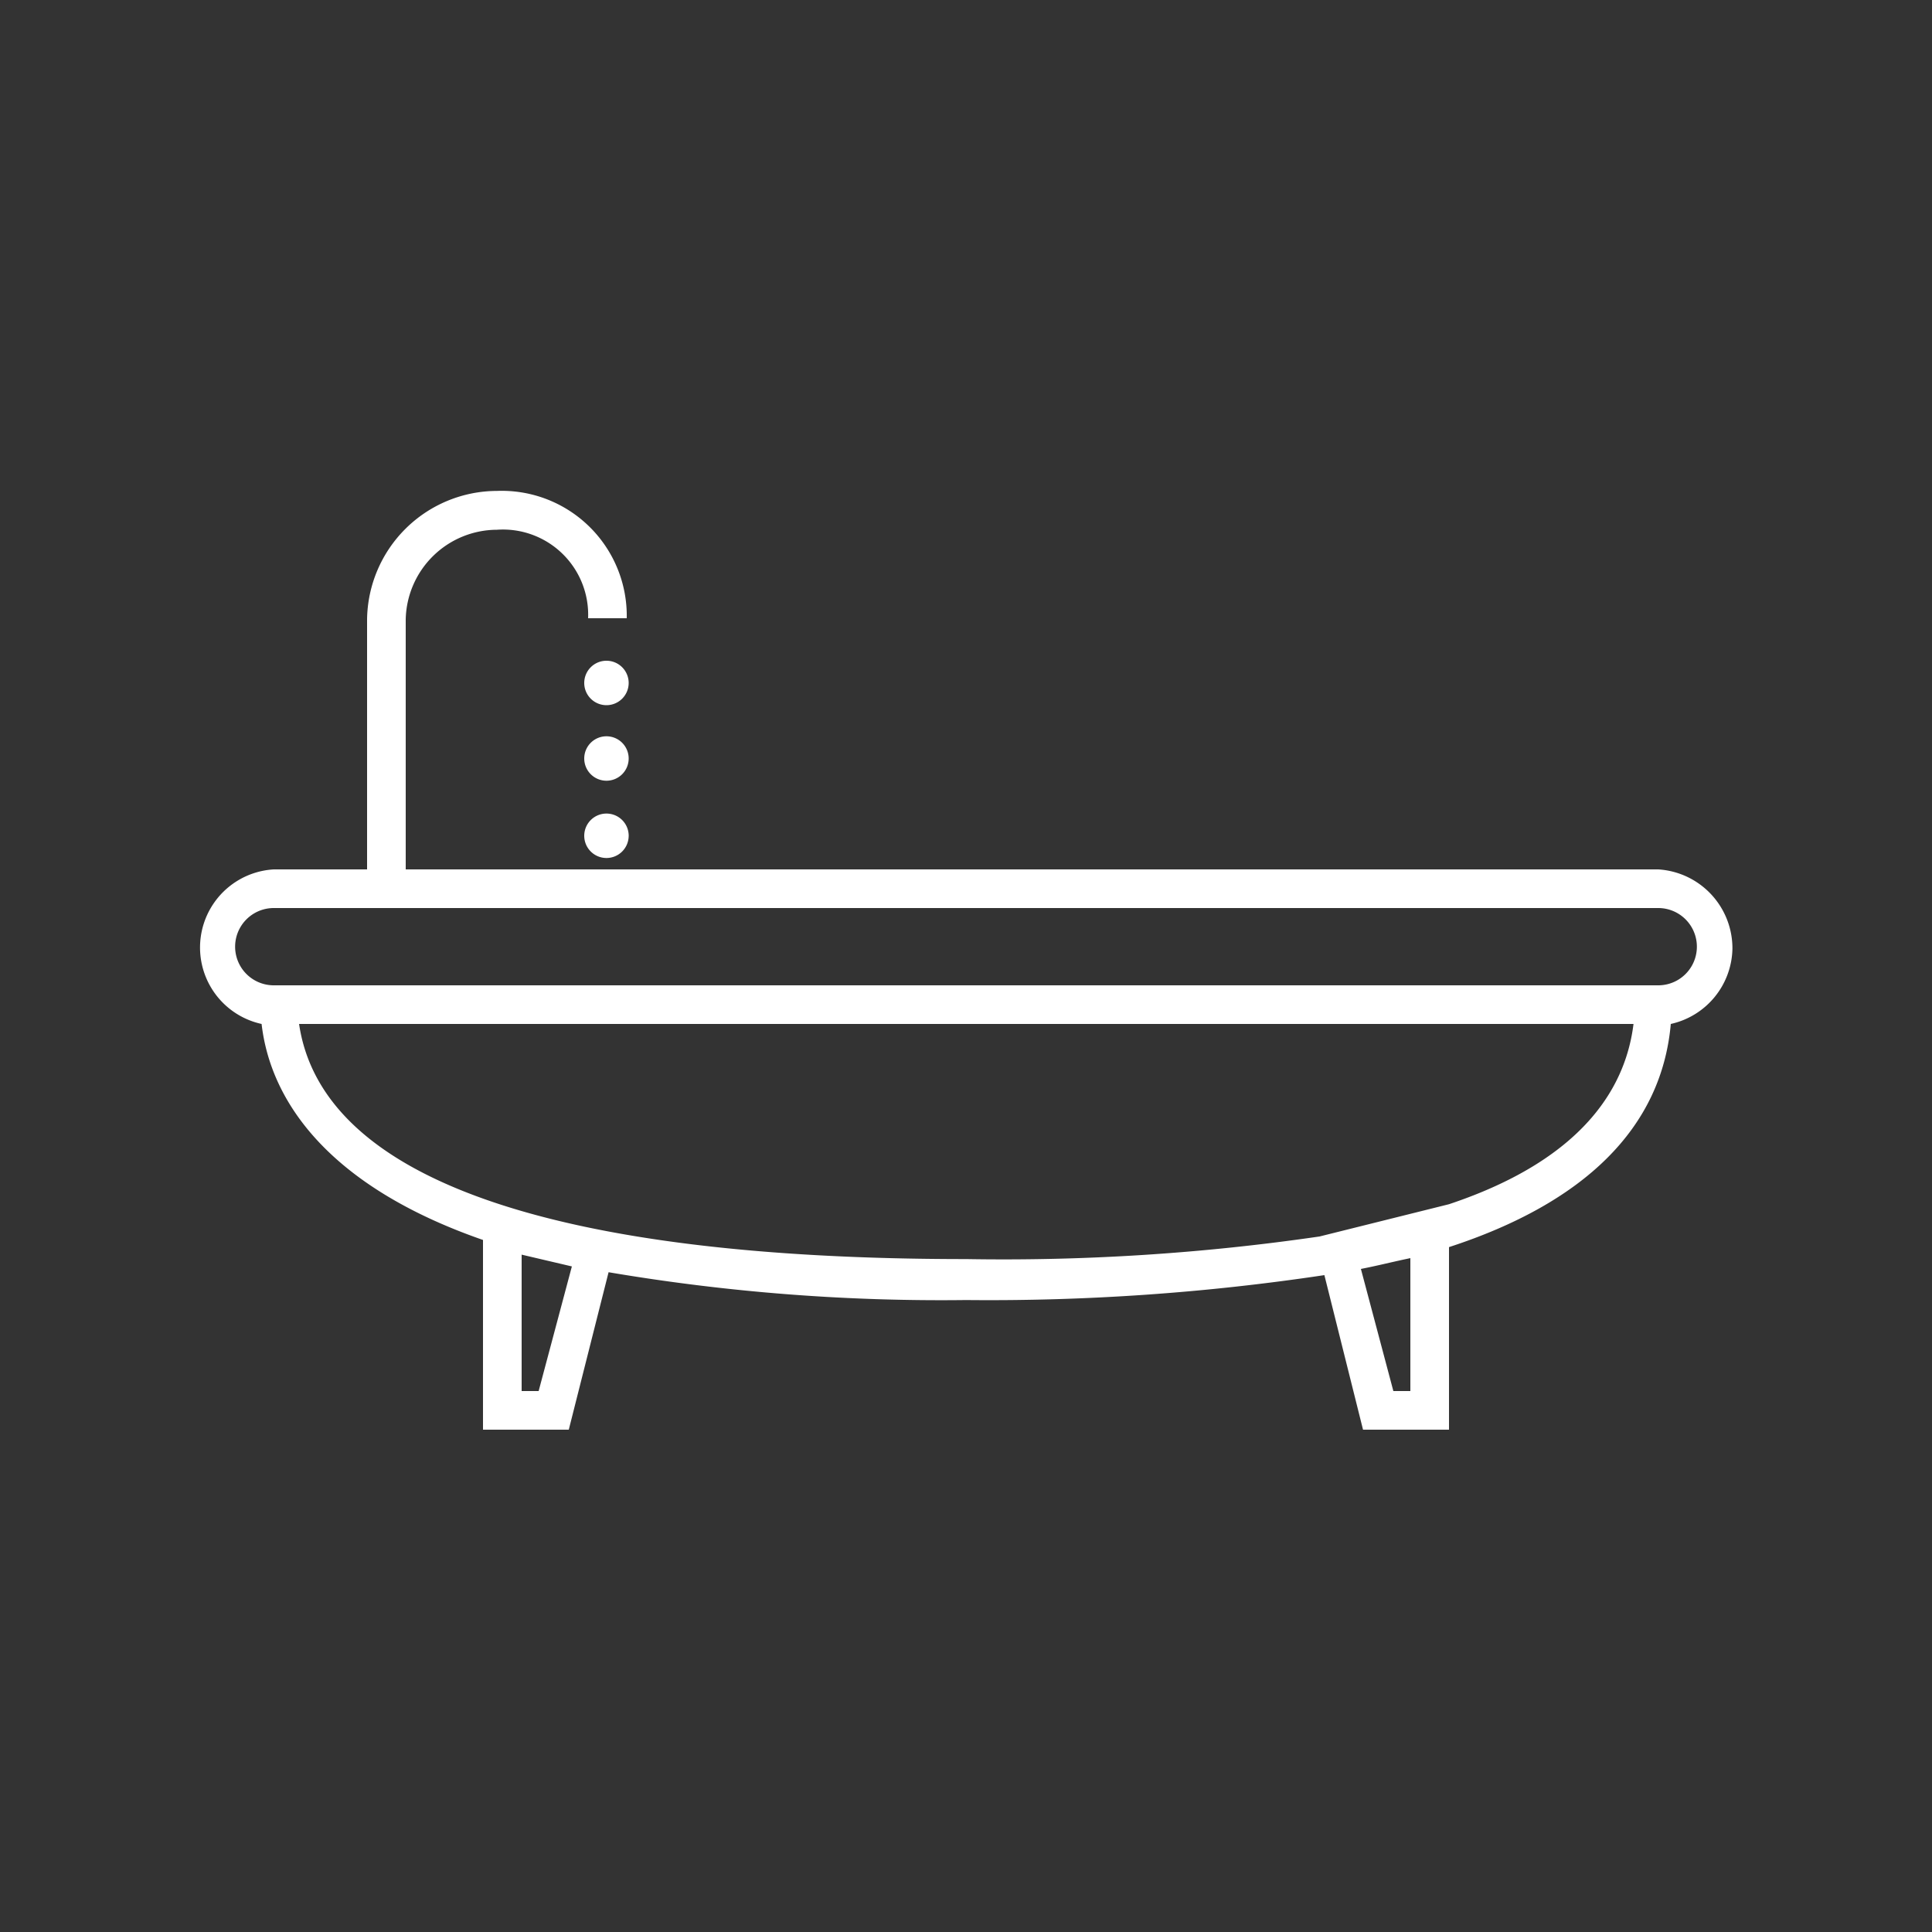 <svg data-name="Layer 14" viewBox="0 0 100 100" xmlns="http://www.w3.org/2000/svg"><rect x="0" y="0" width="100" height="100" fill="#333333" stroke="none"/><path d="M89.67 49.11A4.09 4.09 0 0 0 85.83 45H21V32.06a4.74 4.74 0 0 1 4.72-4.64A4.41 4.41 0 0 1 30.44 32h2a6.47 6.47 0 0 0-6.72-6.59A6.74 6.74 0 0 0 19 32.06V45h-4.83a4.05 4.05 0 0 0-.63 8C14 57 17 61.4 25 64.18V74h4.44l2.06-8.15A102.92 102.92 0 0 0 50 67.29 116.77 116.77 0 0 0 68.55 66l2 8H75v-9.45c7-2.28 11-6.16 11.48-11.55a4.07 4.07 0 0 0 3.19-3.89ZM27.88 72H27v-7.06l2.6.61ZM73 72h-.88l-1.68-6.32c.92-.18 1.56-.35 2.56-.56Zm2-9.67L68.3 64A113.37 113.37 0 0 1 50 65.17C28.53 65.17 16.66 61 15.48 53h69.07c-.37 3-2.3 6.91-9.55 9.33ZM85.83 51H14.17a2 2 0 0 1 0-4h71.66a2 2 0 0 1 0 4ZM32.54 35.35a1.15 1.15 0 1 1-1.15-1.15 1.15 1.15 0 0 1 1.15 1.15Zm0 3.91a1.15 1.15 0 1 1-1.15-1.15 1.15 1.15 0 0 1 1.15 1.16Zm0 4a1.15 1.15 0 1 1-1.15-1.15 1.15 1.15 0 0 1 1.15 1.2Z" fill="#ffffff" class="fill-000000"></path></svg>